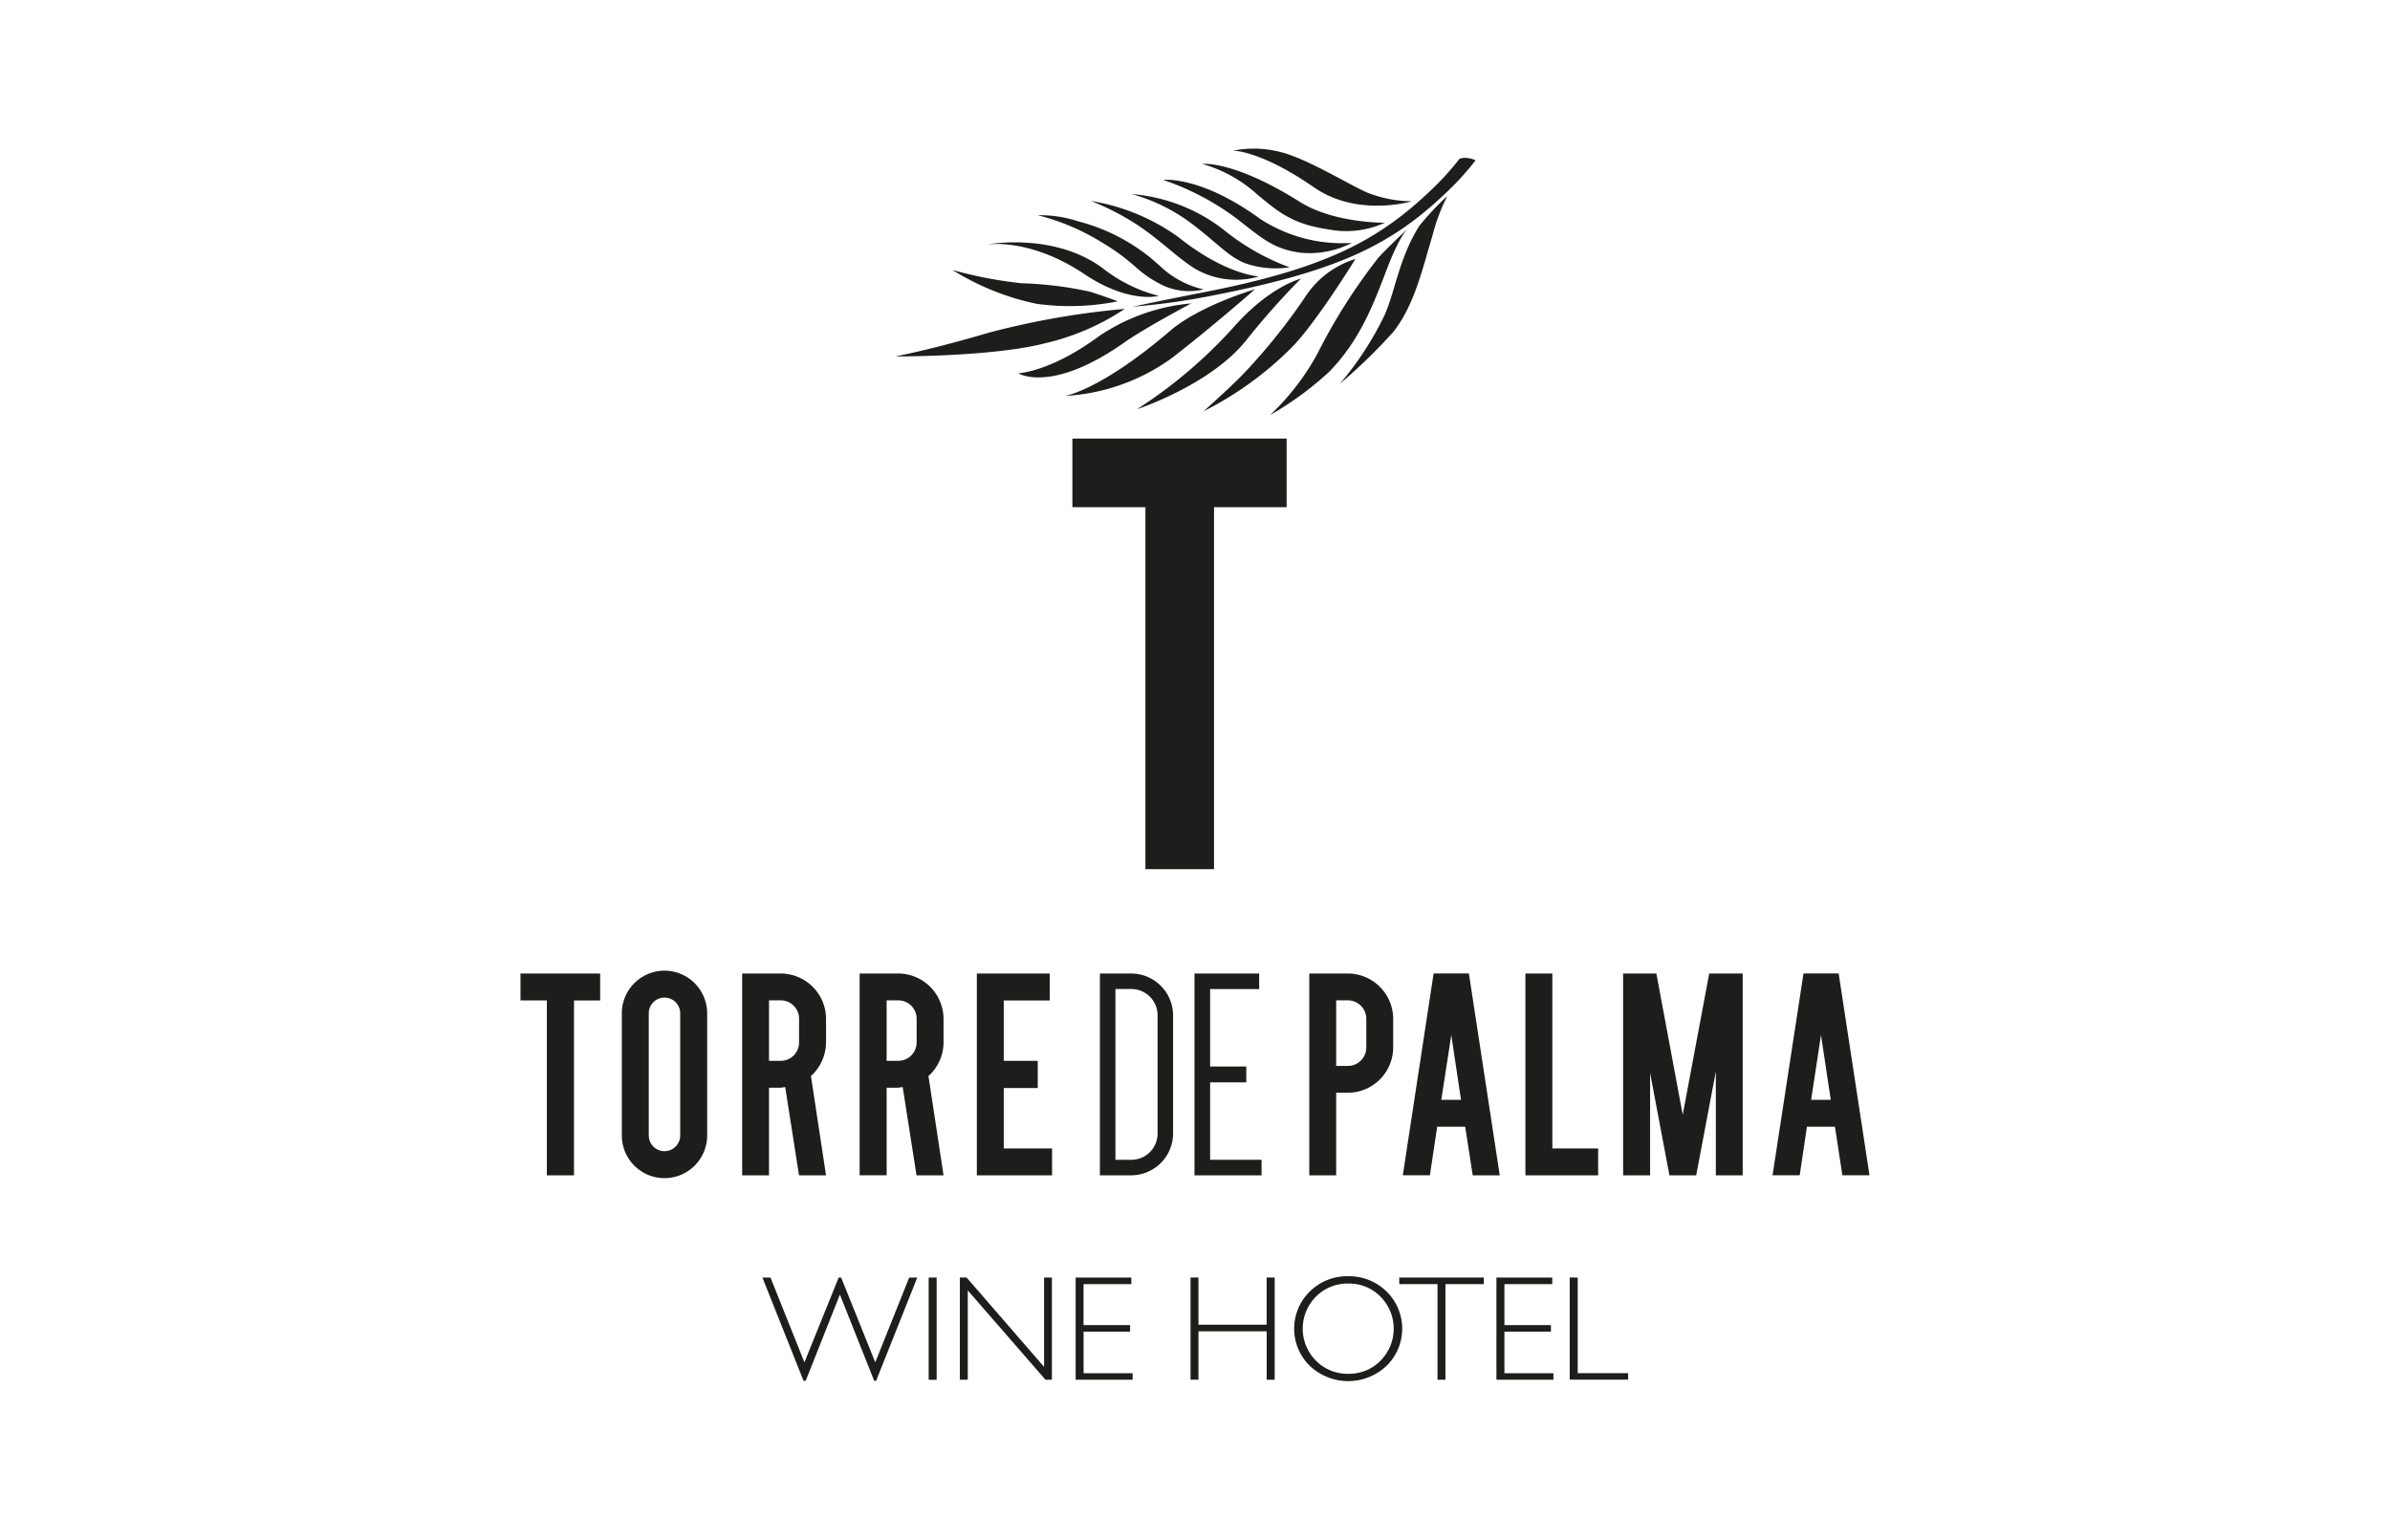 <svg xmlns="http://www.w3.org/2000/svg" xmlns:xlink="http://www.w3.org/1999/xlink" width="225" height="145" viewBox="0 0 225 145">
  <defs>
    <clipPath id="clip-path">
      <rect id="Retângulo_88" data-name="Retângulo 88" width="127" height="116.029" fill="#1d1d1b"/>
    </clipPath>
    <clipPath id="clip-Hub-logo-torrepalma">
      <rect width="225" height="145"/>
    </clipPath>
  </defs>
  <g id="Hub-logo-torrepalma" clip-path="url(#clip-Hub-logo-torrepalma)">
    <g id="Grupo_93" data-name="Grupo 93" transform="translate(49 14.001)">
      <path id="Caminho_192" data-name="Caminho 192" d="M57.693,29.76V63.84H51.235V29.76H44.36V23.3H64.53V29.76Z" transform="translate(7.597 3.991)" fill="#1d1d1b" fill-rule="evenodd"/>
      <g id="Grupo_92" data-name="Grupo 92" transform="translate(0 -0.001)">
        <g id="Grupo_91" data-name="Grupo 91" clip-path="url(#clip-path)">
          <path id="Caminho_193" data-name="Caminho 193" d="M81.489.964a27.022,27.022,0,0,1-3.075,3.33C73.3,9.1,68.159,11.463,56.714,13.7a64.95,64.95,0,0,1-7.491,1.046s2.646-.572,6.705-1.363C66.964,11.223,72.04,8.7,76.978,4.067a26.419,26.419,0,0,0,3-3.247,1.535,1.535,0,0,1,.676-.077,2.594,2.594,0,0,1,.836.221" transform="translate(8.43 0.127)" fill="#1d1d1b"/>
          <path id="Caminho_194" data-name="Caminho 194" d="M75.985,3.8a17.37,17.37,0,0,0-1.4,3.712c-.931,3.057-1.663,6.456-3.647,9.036a51.053,51.053,0,0,1-5.084,4.939,30.1,30.1,0,0,0,4.221-6.478c1.012-2.29,1.363-5.389,3.278-8.41a25.405,25.405,0,0,1,2.637-2.8" transform="translate(11.277 0.651)" fill="#1d1d1b" fill-rule="evenodd"/>
          <path id="Caminho_195" data-name="Caminho 195" d="M73.217,6.413S72.507,7,71.349,9.97s-2.412,6.734-5.52,9.916a30.206,30.206,0,0,1-5.578,4.092,23.229,23.229,0,0,0,4.471-5.809,53.945,53.945,0,0,1,5.727-9.013c.654-.731,2.768-2.743,2.768-2.743" transform="translate(10.319 1.099)" fill="#1d1d1b" fill-rule="evenodd"/>
          <path id="Caminho_196" data-name="Caminho 196" d="M54.907,23.2a32.018,32.018,0,0,0,8.2-5.913C65.433,14.991,69.2,8.863,69.2,8.863a8.68,8.68,0,0,0-4.751,3.609A56.3,56.3,0,0,1,59.01,19.3c-1.2,1.325-4.1,3.892-4.1,3.892" transform="translate(9.404 1.518)" fill="#1d1d1b" fill-rule="evenodd"/>
          <path id="Caminho_197" data-name="Caminho 197" d="M49.557,22.734s6.824-2.225,10.226-6.42a71.361,71.361,0,0,1,5.2-5.869s-2.95.72-6.335,4.573a44.769,44.769,0,0,1-9.089,7.716" transform="translate(8.487 1.789)" fill="#1d1d1b" fill-rule="evenodd"/>
          <path id="Caminho_198" data-name="Caminho 198" d="M43.746,21.341a18.887,18.887,0,0,0,10.145-3.612c4.418-3.455,7.754-6.426,7.754-6.426s-5.179,1.514-7.967,3.9c-6.628,5.676-9.932,6.139-9.932,6.139" transform="translate(7.492 1.936)" fill="#1d1d1b" fill-rule="evenodd"/>
          <path id="Caminho_199" data-name="Caminho 199" d="M40.008,19.016s3.111,1.956,10.022-2.927c1.875-1.324,6.267-3.653,6.267-3.653a18.354,18.354,0,0,0-8.628,3.045c-4.63,3.426-7.662,3.535-7.662,3.535" transform="translate(6.852 2.13)" fill="#1d1d1b" fill-rule="evenodd"/>
          <path id="Caminho_200" data-name="Caminho 200" d="M51.725,12.878a22.746,22.746,0,0,1-7.551,3.248c-4.931,1.265-14.063,1.226-14.063,1.226s3.212-.58,8.838-2.241a75.9,75.9,0,0,1,12.776-2.234" transform="translate(5.157 2.206)" fill="#1d1d1b" fill-rule="evenodd"/>
          <path id="Caminho_201" data-name="Caminho 201" d="M50.29,12.7a22.946,22.946,0,0,1-7.66.232,24.362,24.362,0,0,1-7.913-3.186A39.92,39.92,0,0,0,41.241,11a34.157,34.157,0,0,1,6.4.789c1.218.369,2.645.912,2.645.912" transform="translate(5.946 1.67)" fill="#1d1d1b" fill-rule="evenodd"/>
          <path id="Caminho_202" data-name="Caminho 202" d="M53.665,12.565s-2.774.787-7.019-2.058c-5.141-3.438-9.137-2.779-9.137-2.779s6.21-1.186,10.846,2.207a14.134,14.134,0,0,0,5.311,2.631" transform="translate(6.424 1.29)" fill="#1d1d1b" fill-rule="evenodd"/>
          <path id="Caminho_203" data-name="Caminho 203" d="M57.184,12.334a5.856,5.856,0,0,1-3.913-.424c-2.533-1.281-2.389-2.046-5.7-4.029a21.468,21.468,0,0,0-5.99-2.532,11.465,11.465,0,0,1,3.795.572A17.891,17.891,0,0,1,53.1,10.148a8.784,8.784,0,0,0,4.089,2.186" transform="translate(7.121 0.915)" fill="#1d1d1b" fill-rule="evenodd"/>
          <path id="Caminho_204" data-name="Caminho 204" d="M55.375,10.4c-1.593-1.045-3.107-2.61-5.239-4a24.12,24.12,0,0,0-4.288-2.2,19.407,19.407,0,0,1,8.239,3.406c4.459,3.566,7.585,3.7,7.585,3.7a7.65,7.65,0,0,1-6.3-.9" transform="translate(7.852 0.72)" fill="#1d1d1b" fill-rule="evenodd"/>
          <path id="Caminho_205" data-name="Caminho 205" d="M63.98,10.54a8.666,8.666,0,0,1-4.212-.394c-1.562-.652-2.442-1.748-4.7-3.49a16.918,16.918,0,0,0-5.938-3.008A16.169,16.169,0,0,1,57.8,7.02a21.673,21.673,0,0,0,6.18,3.52" transform="translate(8.415 0.625)" fill="#1d1d1b" fill-rule="evenodd"/>
          <path id="Caminho_206" data-name="Caminho 206" d="M69.418,8.443a8.734,8.734,0,0,1-4.772.926c-2.526-.31-3.689-1.356-5.951-3.128a24.761,24.761,0,0,0-7.042-3.732s3.5-.435,9.149,3.682a14.142,14.142,0,0,0,8.616,2.251" transform="translate(8.846 0.428)" fill="#1d1d1b" fill-rule="evenodd"/>
          <path id="Caminho_207" data-name="Caminho 207" d="M71.985,6.761a8.733,8.733,0,0,1-5.34.62c-3.412-.5-4.7-1.666-6.669-3.278a12.875,12.875,0,0,0-5.182-2.879s2.928-.37,9.184,3.568c3.2,2.025,8.007,1.97,8.007,1.97" transform="translate(9.384 0.209)" fill="#1d1d1b" fill-rule="evenodd"/>
          <path id="Caminho_208" data-name="Caminho 208" d="M64.915,3.652C59.838.133,57.273.185,57.273.185A9.907,9.907,0,0,1,61.5.255c2.509.539,6.417,2.983,8.345,3.852a11.491,11.491,0,0,0,4.273.839s-5.1,1.539-9.2-1.294" transform="translate(9.809 0.001)" fill="#1d1d1b" fill-rule="evenodd"/>
          <path id="Caminho_209" data-name="Caminho 209" d="M26.739,92.341l-3.22,8.122h-.2L19.447,90.74h.76L23.4,98.723l3.224-7.983h.234l3.212,7.983,3.194-7.983h.759l-3.876,9.723h-.177Z" transform="translate(3.33 15.541)" fill="#1d1d1b"/>
          <rect id="Retângulo_87" data-name="Retângulo 87" width="0.75" height="9.625" transform="translate(38.427 106.28)" fill="#1d1d1b"/>
          <path id="Caminho_210" data-name="Caminho 210" d="M43.981,90.739v9.62h-.607L36.06,91.95v8.408h-.745v-9.62h.634l7.295,8.412V90.739Z" transform="translate(6.048 15.541)" fill="#1d1d1b"/>
          <path id="Caminho_211" data-name="Caminho 211" d="M49.864,90.739v.618h-4.5v3.857h4.384v.62H45.369v3.91h4.615v.615H44.621v-9.62Z" transform="translate(7.642 15.541)" fill="#1d1d1b"/>
          <path id="Caminho_212" data-name="Caminho 212" d="M61.778,90.739v9.62h-.754V95.8H54.6v4.556h-.745v-9.62H54.6v4.443h6.421V90.739Z" transform="translate(9.224 15.541)" fill="#1d1d1b"/>
          <path id="Caminho_213" data-name="Caminho 213" d="M67.286,99.818a4.116,4.116,0,0,0,3.027-1.232,4.277,4.277,0,0,0,0-6.031,4.121,4.121,0,0,0-3.027-1.233,4.181,4.181,0,0,0-3.049,1.233,4.274,4.274,0,0,0,0,6.031,4.175,4.175,0,0,0,3.049,1.232m-.027-9.185a5.015,5.015,0,0,1,3.622,1.438,4.889,4.889,0,0,1,0,7,5.255,5.255,0,0,1-7.222,0,4.894,4.894,0,0,1,0-7,4.972,4.972,0,0,1,3.6-1.438" transform="translate(10.65 15.523)" fill="#1d1d1b"/>
          <path id="Caminho_214" data-name="Caminho 214" d="M78.594,90.739v.618H74.981v9h-.747v-9h-3.6v-.618Z" transform="translate(12.096 15.541)" fill="#1d1d1b"/>
          <path id="Caminho_215" data-name="Caminho 215" d="M83.7,90.739v.618H79.194v3.857h4.379v.62H79.194v3.91h4.614v.615H78.443v-9.62Z" transform="translate(13.434 15.541)" fill="#1d1d1b"/>
          <path id="Caminho_216" data-name="Caminho 216" d="M85.086,90.739v9h4.747v.615h-5.5v-9.62Z" transform="translate(14.443 15.541)" fill="#1d1d1b"/>
          <path id="Caminho_217" data-name="Caminho 217" d="M68.769,73.251A1.735,1.735,0,0,1,67.017,75H65.933V68.828h1.083a1.737,1.737,0,0,1,1.752,1.752ZM67.017,66.3H63.4v19h2.532V77.527h1.083A4.281,4.281,0,0,0,71.3,73.251V70.58A4.282,4.282,0,0,0,67.017,66.3" transform="translate(10.858 11.355)" fill="#1d1d1b"/>
          <path id="Caminho_218" data-name="Caminho 218" d="M5.038,85.3H2.481V68.835H0V66.3H7.5v2.537H5.038Z" transform="translate(0 11.355)" fill="#1d1d1b"/>
          <path id="Caminho_219" data-name="Caminho 219" d="M43.761,85.3H36.68v-19h6.865v2.537h-4.33V74.52h3.2v2.56h-3.2v5.689h4.546Z" transform="translate(6.282 11.355)" fill="#1d1d1b"/>
          <path id="Caminho_220" data-name="Caminho 220" d="M52,70.242a2.468,2.468,0,0,0-2.477-2.481H48.033V83.838h1.491A2.467,2.467,0,0,0,52,81.358ZM53.46,81.358A3.95,3.95,0,0,1,49.524,85.3H46.572v-19h2.952a3.954,3.954,0,0,1,3.937,3.944Z" transform="translate(7.976 11.355)" fill="#1d1d1b"/>
          <path id="Caminho_221" data-name="Caminho 221" d="M55.647,67.762v7.295h3.4v1.49h-3.4v7.291h4.842V85.3H54.175v-19h6.088v1.464Z" transform="translate(9.278 11.355)" fill="#1d1d1b"/>
          <path id="Caminho_222" data-name="Caminho 222" d="M74.539,78.195l.943-6.1.916,6.1Zm2.6-11.9H73.818l-2.9,19h2.549l.688-4.568H76.79L77.5,85.3h2.543Z" transform="translate(12.146 11.355)" fill="#1d1d1b"/>
          <path id="Caminho_223" data-name="Caminho 223" d="M104.269,78.195l.93-6.1.919,6.1Zm2.591-11.9h-3.309l-2.914,19h2.556l.681-4.568h2.637l.7,4.568h2.552Z" transform="translate(17.235 11.355)" fill="#1d1d1b"/>
          <path id="Caminho_224" data-name="Caminho 224" d="M87.62,85.3H80.772v-19h2.537V82.769H87.62Z" transform="translate(13.833 11.355)" fill="#1d1d1b"/>
          <path id="Caminho_225" data-name="Caminho 225" d="M99.882,85.3H97.355V75.525L95.506,85.3H92.988l-1.822-9.639V85.3H88.626v-19h3.13l2.482,13.3,2.494-13.3h3.151Z" transform="translate(15.178 11.355)" fill="#1d1d1b"/>
          <path id="Caminho_226" data-name="Caminho 226" d="M13.642,81.587a1.48,1.48,0,1,1-2.96,0v-11.5a1.48,1.48,0,1,1,2.96,0ZM12.162,66.072a4.021,4.021,0,0,0-4.017,4.016v11.5a4.017,4.017,0,1,0,8.034,0v-11.5a4.021,4.021,0,0,0-4.016-4.016" transform="translate(1.395 11.316)" fill="#1d1d1b"/>
          <path id="Caminho_227" data-name="Caminho 227" d="M20.344,74.52V68.828h1.089a1.725,1.725,0,0,1,1.743,1.751v2.19a1.724,1.724,0,0,1-1.743,1.751Zm5.371-1.751v-2.19A4.282,4.282,0,0,0,21.433,66.3H17.816v19h2.528V77.055h1.089l.437-.064,1.3,8.309h2.543l-1.421-9.353c.049-.048.109-.1.172-.155a4.312,4.312,0,0,0,1.249-3.023" transform="translate(3.051 11.355)" fill="#1d1d1b"/>
          <path id="Caminho_228" data-name="Caminho 228" d="M29.8,74.52V68.828h1.078a1.732,1.732,0,0,1,1.748,1.751v2.19a1.731,1.731,0,0,1-1.748,1.751Zm5.357-1.751v-2.19a4.285,4.285,0,0,0-4.28-4.281H27.26v19H29.8V77.055h1.078c.151-.021.294-.043.435-.064l1.3,8.309h2.546l-1.422-9.353c.059-.048.115-.1.175-.155a4.305,4.305,0,0,0,1.247-3.023" transform="translate(4.669 11.355)" fill="#1d1d1b"/>
        </g>
      </g>
    </g>
  </g>
</svg>
